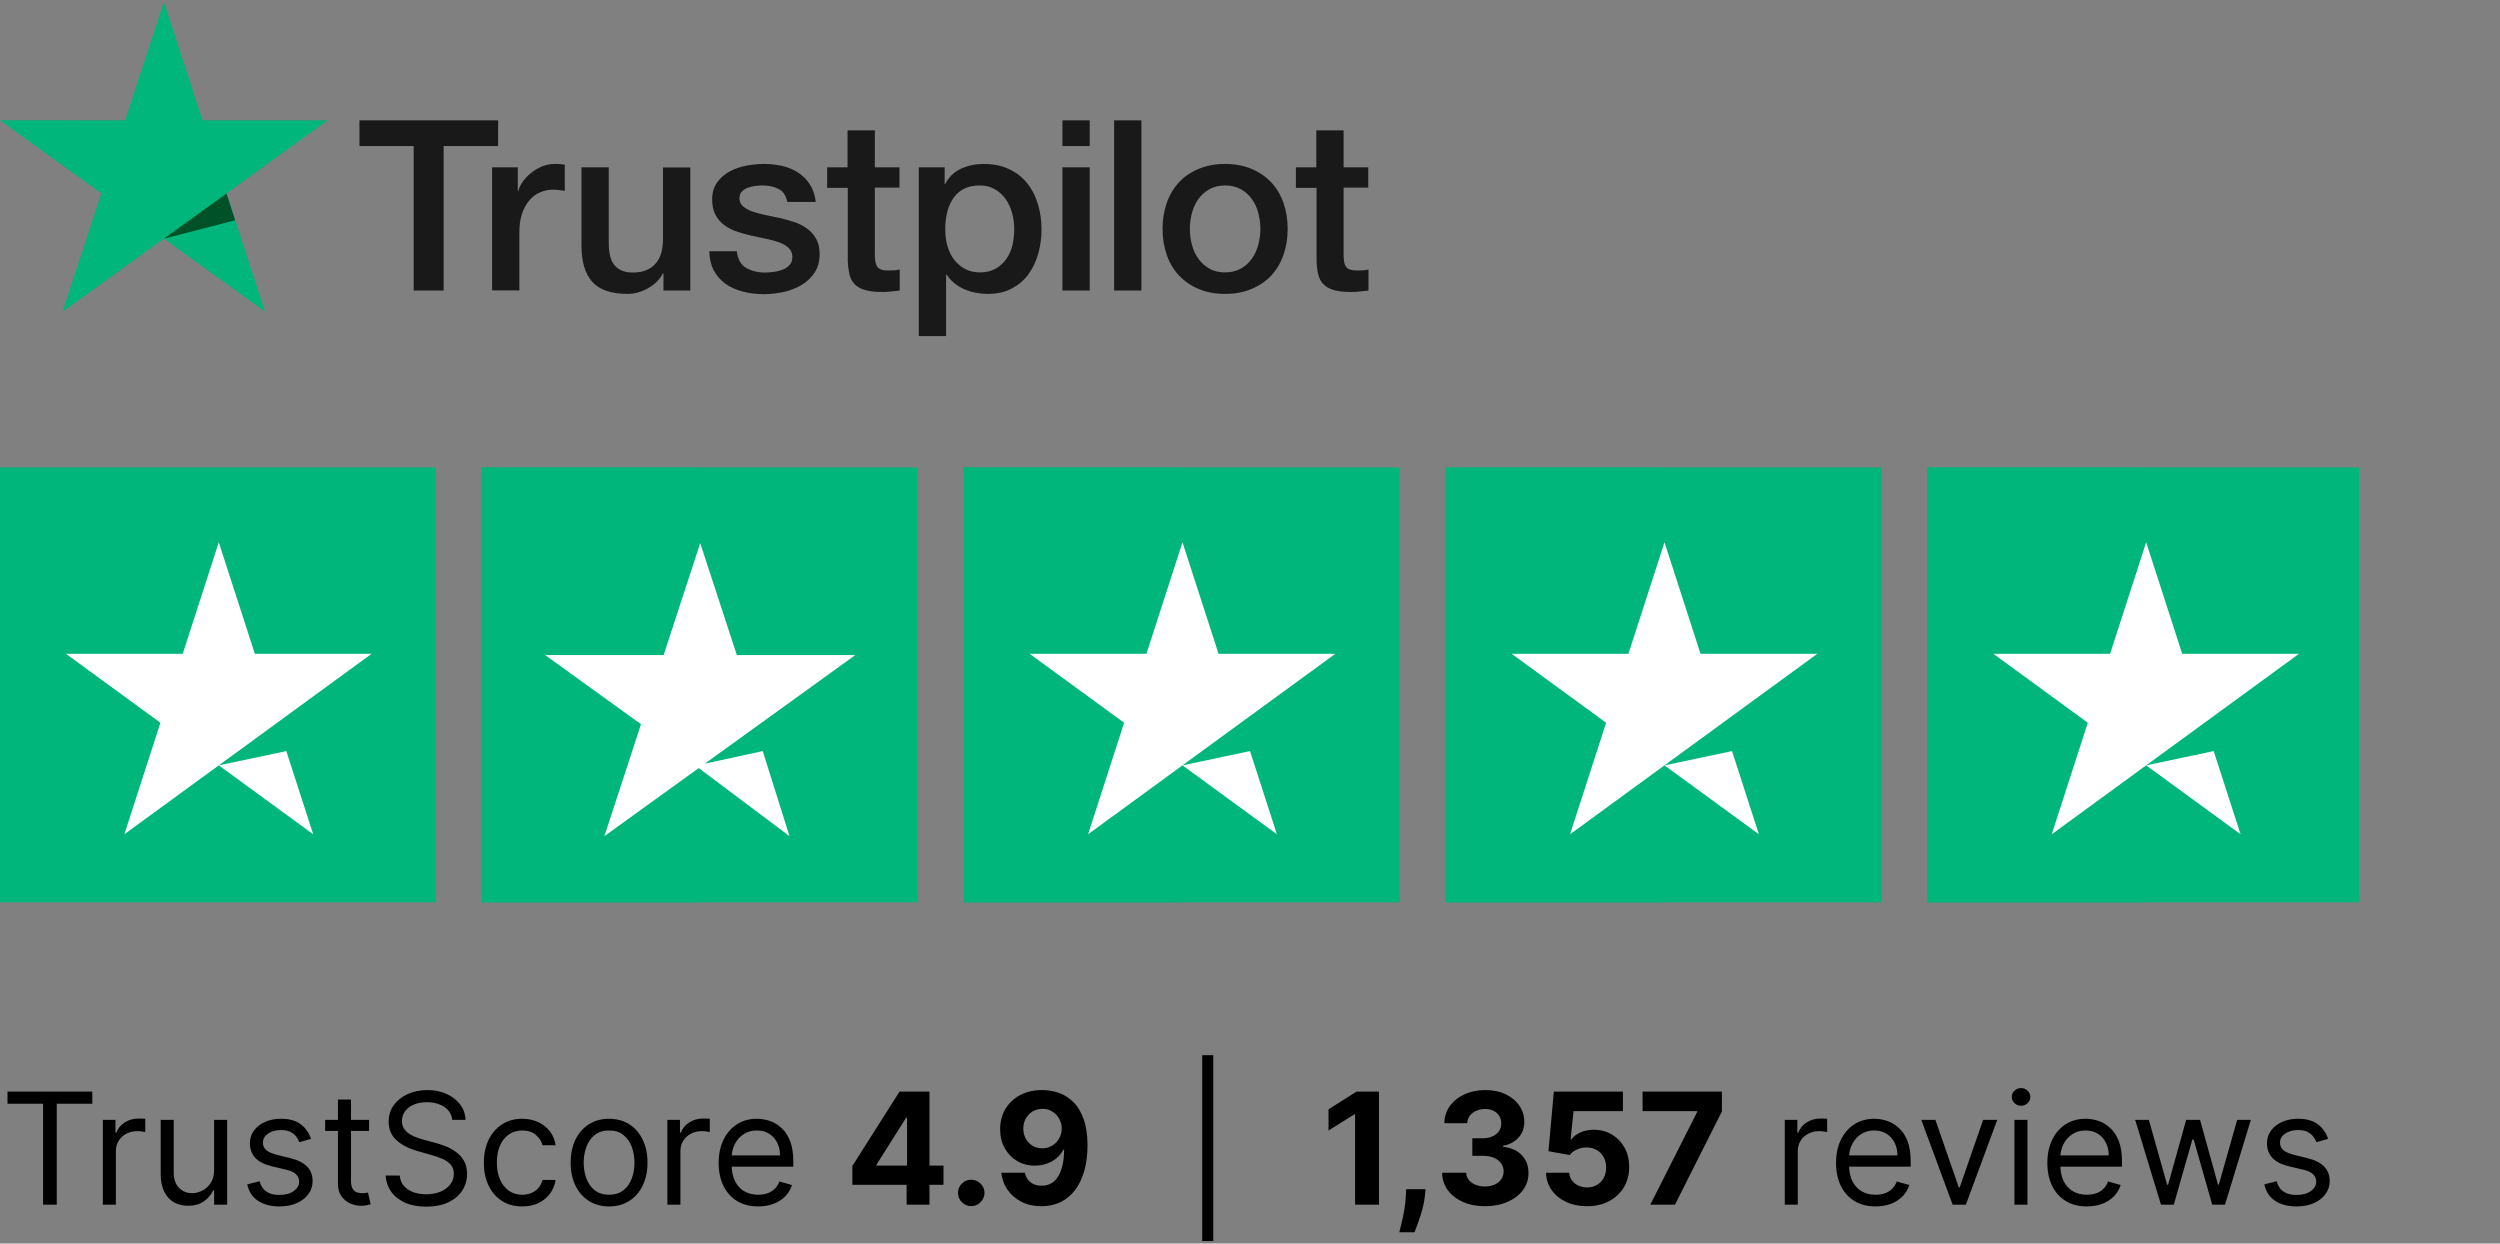 <svg width="193" height="96" viewBox="0 0 193 96" fill="none" xmlns="http://www.w3.org/2000/svg">
<rect x="0" y="0" width="193" height="96" fill="#808080" stroke="none"/>
<g clip-path="url(#clip0_13_49)">
<path d="M27.759 9.291H38.455V11.275H34.249V22.43H31.937V11.275H27.75V9.291H27.759H27.759ZM37.998 12.916H39.974V14.752H40.012C40.077 14.493 40.198 14.242 40.375 14.001C40.553 13.76 40.767 13.528 41.019 13.334C41.271 13.13 41.55 12.972 41.858 12.842C42.166 12.722 42.483 12.657 42.8 12.657C43.042 12.657 43.219 12.666 43.313 12.675C43.406 12.684 43.499 12.703 43.602 12.712V14.734C43.453 14.706 43.303 14.687 43.145 14.669C42.986 14.65 42.837 14.641 42.688 14.641C42.334 14.641 41.998 14.715 41.681 14.854C41.364 14.993 41.093 15.207 40.86 15.475C40.627 15.754 40.441 16.087 40.301 16.495C40.161 16.903 40.096 17.367 40.096 17.895V22.42H37.988V12.916H37.998V12.916ZM53.29 22.43H51.22V21.104H51.183C50.922 21.586 50.539 21.966 50.026 22.253C49.514 22.541 48.991 22.689 48.46 22.689C47.201 22.689 46.287 22.383 45.728 21.762C45.168 21.141 44.889 20.204 44.889 18.953V12.916H46.996V18.748C46.996 19.583 47.154 20.176 47.481 20.52C47.798 20.863 48.255 21.039 48.833 21.039C49.28 21.039 49.644 20.974 49.942 20.835C50.241 20.696 50.483 20.52 50.66 20.288C50.847 20.065 50.977 19.787 51.061 19.472C51.145 19.157 51.183 18.813 51.183 18.442V12.926H53.29V22.43V22.43ZM56.88 19.379C56.945 19.991 57.178 20.418 57.579 20.668C57.989 20.909 58.474 21.039 59.043 21.039C59.239 21.039 59.463 21.02 59.715 20.992C59.966 20.965 60.209 20.9 60.423 20.816C60.647 20.733 60.824 20.603 60.973 20.436C61.113 20.269 61.178 20.056 61.169 19.787C61.16 19.518 61.057 19.296 60.871 19.129C60.684 18.953 60.451 18.823 60.162 18.711C59.873 18.609 59.547 18.517 59.174 18.442C58.801 18.368 58.428 18.285 58.045 18.201C57.654 18.118 57.272 18.007 56.908 17.886C56.544 17.766 56.218 17.599 55.929 17.386C55.64 17.181 55.407 16.913 55.239 16.588C55.062 16.264 54.978 15.865 54.978 15.383C54.978 14.864 55.108 14.437 55.36 14.085C55.612 13.732 55.938 13.454 56.32 13.241C56.712 13.028 57.141 12.879 57.617 12.787C58.092 12.703 58.549 12.657 58.978 12.657C59.472 12.657 59.948 12.712 60.395 12.814C60.843 12.916 61.253 13.083 61.617 13.324C61.98 13.556 62.279 13.862 62.521 14.233C62.764 14.604 62.913 15.058 62.978 15.587H60.778C60.675 15.086 60.451 14.743 60.087 14.576C59.724 14.4 59.304 14.316 58.838 14.316C58.689 14.316 58.512 14.326 58.306 14.354C58.101 14.381 57.915 14.428 57.728 14.493C57.551 14.557 57.402 14.659 57.272 14.789C57.15 14.919 57.085 15.086 57.085 15.299C57.085 15.559 57.178 15.763 57.355 15.921C57.533 16.078 57.766 16.208 58.055 16.319C58.344 16.421 58.67 16.514 59.043 16.588C59.416 16.662 59.798 16.746 60.19 16.829C60.572 16.913 60.945 17.024 61.318 17.144C61.691 17.265 62.018 17.432 62.307 17.645C62.596 17.858 62.829 18.118 63.006 18.433C63.183 18.748 63.276 19.147 63.276 19.611C63.276 20.176 63.146 20.649 62.885 21.048C62.624 21.437 62.288 21.762 61.878 22.003C61.468 22.244 61.001 22.43 60.498 22.541C59.994 22.652 59.491 22.708 58.997 22.708C58.391 22.708 57.831 22.643 57.318 22.504C56.805 22.365 56.358 22.161 55.985 21.892C55.612 21.614 55.313 21.27 55.099 20.863C54.884 20.455 54.773 19.963 54.754 19.398H56.88V19.379ZM63.836 12.916H65.43V10.06H67.538V12.916H69.44V14.483H67.538V19.564C67.538 19.787 67.547 19.972 67.566 20.139C67.585 20.297 67.631 20.436 67.696 20.547C67.762 20.659 67.864 20.742 68.004 20.798C68.144 20.853 68.321 20.881 68.564 20.881C68.713 20.881 68.862 20.881 69.011 20.872C69.16 20.863 69.309 20.844 69.459 20.807V22.43C69.226 22.457 68.993 22.476 68.778 22.504C68.554 22.532 68.33 22.541 68.097 22.541C67.538 22.541 67.09 22.485 66.755 22.383C66.419 22.281 66.148 22.124 65.962 21.92C65.766 21.716 65.645 21.465 65.57 21.159C65.505 20.853 65.459 20.501 65.449 20.111V14.502H63.855V12.916H63.836ZM70.932 12.916H72.927V14.205H72.965C73.263 13.649 73.673 13.259 74.205 13.018C74.736 12.777 75.305 12.657 75.93 12.657C76.685 12.657 77.338 12.787 77.897 13.055C78.457 13.315 78.923 13.677 79.296 14.14C79.669 14.604 79.939 15.142 80.126 15.754C80.312 16.366 80.406 17.024 80.406 17.719C80.406 18.359 80.322 18.98 80.154 19.574C79.986 20.176 79.734 20.705 79.399 21.169C79.063 21.632 78.634 21.994 78.112 22.272C77.59 22.55 76.984 22.689 76.275 22.689C75.967 22.689 75.659 22.661 75.352 22.606C75.044 22.55 74.746 22.457 74.466 22.337C74.186 22.216 73.916 22.059 73.683 21.864C73.44 21.669 73.245 21.447 73.077 21.196H73.039V25.944H70.932V12.916V12.916ZM78.298 17.682C78.298 17.256 78.242 16.838 78.13 16.43C78.019 16.023 77.851 15.67 77.627 15.355C77.403 15.04 77.124 14.789 76.797 14.604C76.461 14.418 76.079 14.316 75.65 14.316C74.764 14.316 74.093 14.622 73.645 15.234C73.198 15.846 72.974 16.662 72.974 17.682C72.974 18.164 73.03 18.609 73.151 19.017C73.272 19.425 73.44 19.778 73.683 20.074C73.916 20.371 74.196 20.603 74.522 20.77C74.848 20.946 75.231 21.029 75.659 21.029C76.144 21.029 76.545 20.927 76.881 20.733C77.217 20.538 77.487 20.278 77.702 19.972C77.916 19.657 78.075 19.305 78.168 18.906C78.252 18.507 78.298 18.099 78.298 17.682ZM82.019 9.291H84.126V11.275H82.019V9.291V9.291ZM82.019 12.916H84.126V22.43H82.019V12.916ZM86.01 9.291H88.117V22.43H86.01V9.291V9.291ZM94.579 22.689C93.814 22.689 93.134 22.559 92.537 22.309C91.94 22.059 91.437 21.706 91.017 21.27C90.607 20.826 90.29 20.297 90.075 19.685C89.861 19.073 89.749 18.396 89.749 17.664C89.749 16.94 89.861 16.273 90.075 15.661C90.29 15.049 90.607 14.52 91.017 14.075C91.427 13.63 91.94 13.287 92.537 13.037C93.134 12.787 93.814 12.657 94.579 12.657C95.344 12.657 96.024 12.787 96.621 13.037C97.218 13.287 97.721 13.64 98.141 14.075C98.551 14.52 98.868 15.049 99.083 15.661C99.297 16.273 99.409 16.94 99.409 17.664C99.409 18.396 99.297 19.073 99.083 19.685C98.868 20.297 98.551 20.826 98.141 21.27C97.731 21.716 97.218 22.059 96.621 22.309C96.024 22.559 95.344 22.689 94.579 22.689ZM94.579 21.029C95.045 21.029 95.456 20.927 95.801 20.733C96.146 20.538 96.425 20.278 96.649 19.963C96.873 19.648 97.031 19.286 97.143 18.888C97.246 18.489 97.302 18.081 97.302 17.664C97.302 17.256 97.246 16.857 97.143 16.449C97.041 16.041 96.873 15.689 96.649 15.373C96.425 15.058 96.146 14.808 95.801 14.613C95.456 14.418 95.045 14.316 94.579 14.316C94.113 14.316 93.703 14.418 93.358 14.613C93.013 14.808 92.733 15.068 92.509 15.373C92.285 15.689 92.127 16.041 92.015 16.449C91.912 16.857 91.856 17.256 91.856 17.664C91.856 18.081 91.912 18.489 92.015 18.888C92.117 19.286 92.285 19.648 92.509 19.963C92.733 20.278 93.013 20.538 93.358 20.733C93.703 20.937 94.113 21.029 94.579 21.029ZM100.025 12.916H101.619V10.06H103.726V12.916H105.629V14.483H103.726V19.564C103.726 19.787 103.736 19.972 103.754 20.139C103.773 20.297 103.82 20.436 103.885 20.547C103.95 20.659 104.053 20.742 104.193 20.798C104.333 20.853 104.51 20.881 104.752 20.881C104.901 20.881 105.051 20.881 105.2 20.872C105.349 20.863 105.498 20.844 105.647 20.807V22.43C105.414 22.457 105.181 22.476 104.967 22.504C104.743 22.532 104.519 22.541 104.286 22.541C103.726 22.541 103.279 22.485 102.943 22.383C102.607 22.281 102.337 22.124 102.151 21.92C101.955 21.716 101.834 21.465 101.759 21.159C101.694 20.853 101.647 20.501 101.638 20.111V14.502H100.043V12.916H100.025V12.916Z" fill="#191919"/>
<path d="M25.297 9.291H15.637L12.653 0.149L9.66 9.291L0 9.282L7.823 14.938L4.83 24.071L12.653 18.424L20.467 24.071L17.483 14.938L25.297 9.291V9.291Z" fill="#00B67A"/>
<path d="M18.155 17.005L17.483 14.938L12.653 18.424L18.155 17.005Z" fill="#005128"/>
</g>
<g clip-path="url(#clip1_13_49)">
<path d="M0 69.902H33.65V36.089H0V69.902Z" fill="#00B67A"/>
<path d="M28.686 50.475L9.6 64.406L12.385 55.796L5.095 50.475H14.106L16.89 41.864L19.675 50.475H28.686ZM16.891 59.086L22.103 57.984L24.18 64.406L16.891 59.086Z" fill="white"/>
<path d="M37.185 69.902H70.836V36.089H37.185V69.902Z" fill="#00B67A"/>
<path d="M37.185 69.902H54.011V36.089H37.185V69.902Z" fill="#00B67A"/>
<path d="M54.414 58.954L58.883 57.984L60.95 64.552L53.941 59.295L46.658 64.552L49.485 55.91L42.085 50.57H51.231L54.057 41.928L56.884 50.57H66.03L54.414 58.954V58.954Z" fill="white"/>
<path d="M74.397 69.902H108.047V36.089H74.397V69.902Z" fill="#00B67A"/>
<path d="M74.397 69.902H91.222V36.089H74.397V69.902Z" fill="#00B67A"/>
<path d="M103.083 50.475L83.998 64.406L86.782 55.796L79.492 50.475H88.503L91.288 41.864L94.072 50.475H103.083V50.475ZM91.288 59.086L96.501 57.984L98.578 64.406L91.288 59.086Z" fill="white"/>
<path d="M111.608 69.902H145.258V36.089H111.608V69.902Z" fill="#00B67A"/>
<path d="M111.608 69.902H128.433V36.089H111.608V69.902Z" fill="#00B67A"/>
<path d="M140.293 50.475L121.208 64.406L123.992 55.796L116.702 50.475H125.713L128.498 41.864L131.282 50.475H140.293V50.475ZM128.498 59.086L133.711 57.984L135.788 64.406L128.498 59.086Z" fill="white"/>
<path d="M148.794 69.902H182.444V36.089H148.794V69.902Z" fill="#00B67A"/>
<path d="M148.794 69.902H165.619V36.089H148.794V69.902Z" fill="#00B67A"/>
<path d="M177.479 50.475L158.394 64.406L161.178 55.796L153.888 50.475H162.899L165.683 41.864L168.468 50.475H177.479ZM165.684 59.086L170.896 57.984L172.973 64.406L165.684 59.086Z" fill="white"/>
</g>
<path d="M0.58 85.21V84.273H7.125V85.21H4.381V93H3.324V85.21H0.58ZM7.94 93V86.454H8.912V87.443H8.98C9.099 87.119 9.315 86.856 9.627 86.655C9.94 86.453 10.292 86.352 10.684 86.352C10.758 86.352 10.851 86.354 10.961 86.356C11.072 86.359 11.156 86.364 11.213 86.369V87.392C11.179 87.383 11.101 87.371 10.978 87.354C10.859 87.334 10.733 87.324 10.599 87.324C10.281 87.324 9.997 87.391 9.747 87.524C9.5 87.655 9.304 87.837 9.159 88.07C9.017 88.3 8.946 88.562 8.946 88.858V93H7.94ZM16.53 90.324V86.454H17.535V93H16.53V91.892H16.462C16.308 92.224 16.07 92.507 15.746 92.74C15.422 92.97 15.013 93.085 14.518 93.085C14.109 93.085 13.746 92.996 13.428 92.817C13.109 92.635 12.859 92.362 12.678 91.999C12.496 91.632 12.405 91.171 12.405 90.614V86.454H13.411V90.546C13.411 91.023 13.544 91.403 13.811 91.688C14.081 91.972 14.425 92.114 14.842 92.114C15.092 92.114 15.347 92.05 15.605 91.922C15.867 91.794 16.085 91.598 16.261 91.334C16.44 91.07 16.53 90.733 16.53 90.324ZM24.014 87.921L23.11 88.176C23.054 88.026 22.97 87.879 22.859 87.737C22.751 87.592 22.603 87.473 22.416 87.379C22.228 87.285 21.988 87.239 21.696 87.239C21.295 87.239 20.961 87.331 20.694 87.516C20.43 87.697 20.298 87.929 20.298 88.21C20.298 88.46 20.389 88.658 20.571 88.803C20.753 88.947 21.037 89.068 21.423 89.165L22.395 89.403C22.98 89.546 23.416 89.763 23.703 90.055C23.99 90.345 24.133 90.719 24.133 91.176C24.133 91.551 24.025 91.886 23.809 92.182C23.596 92.477 23.298 92.71 22.914 92.881C22.531 93.051 22.085 93.136 21.576 93.136C20.909 93.136 20.356 92.992 19.919 92.702C19.481 92.412 19.204 91.989 19.088 91.432L20.042 91.193C20.133 91.546 20.305 91.81 20.558 91.986C20.814 92.162 21.147 92.25 21.559 92.25C22.028 92.25 22.4 92.151 22.676 91.952C22.954 91.75 23.093 91.508 23.093 91.227C23.093 91 23.014 90.81 22.855 90.656C22.696 90.5 22.451 90.383 22.122 90.307L21.031 90.051C20.431 89.909 19.991 89.689 19.71 89.391C19.431 89.09 19.292 88.713 19.292 88.261C19.292 87.892 19.396 87.565 19.603 87.281C19.814 86.997 20.099 86.774 20.46 86.612C20.823 86.45 21.235 86.369 21.696 86.369C22.343 86.369 22.852 86.511 23.221 86.796C23.593 87.079 23.858 87.454 24.014 87.921ZM28.494 86.454V87.307H25.102V86.454H28.494ZM26.09 84.886H27.096V91.125C27.096 91.409 27.137 91.622 27.22 91.764C27.305 91.903 27.413 91.997 27.543 92.046C27.677 92.091 27.817 92.114 27.965 92.114C28.076 92.114 28.167 92.108 28.238 92.097C28.309 92.082 28.366 92.071 28.408 92.062L28.613 92.966C28.545 92.992 28.45 93.017 28.327 93.043C28.205 93.071 28.05 93.085 27.863 93.085C27.579 93.085 27.3 93.024 27.028 92.902C26.758 92.78 26.533 92.594 26.354 92.344C26.178 92.094 26.09 91.778 26.09 91.398V84.886ZM34.916 86.454C34.864 86.023 34.657 85.688 34.293 85.449C33.93 85.21 33.484 85.091 32.955 85.091C32.569 85.091 32.231 85.153 31.941 85.278C31.654 85.403 31.43 85.575 31.268 85.794C31.109 86.013 31.029 86.261 31.029 86.54C31.029 86.773 31.084 86.973 31.195 87.141C31.309 87.305 31.454 87.443 31.63 87.554C31.806 87.662 31.991 87.751 32.184 87.822C32.377 87.891 32.555 87.946 32.717 87.989L33.603 88.227C33.83 88.287 34.083 88.369 34.361 88.474C34.643 88.579 34.911 88.723 35.167 88.905C35.425 89.084 35.639 89.314 35.806 89.595C35.974 89.876 36.057 90.222 36.057 90.631C36.057 91.102 35.934 91.528 35.687 91.909C35.443 92.29 35.084 92.592 34.613 92.817C34.144 93.041 33.575 93.153 32.904 93.153C32.279 93.153 31.738 93.053 31.28 92.851C30.826 92.649 30.468 92.368 30.207 92.007C29.948 91.646 29.802 91.227 29.768 90.75H30.859C30.887 91.079 30.998 91.352 31.191 91.568C31.387 91.781 31.634 91.94 31.933 92.046C32.234 92.148 32.557 92.199 32.904 92.199C33.307 92.199 33.67 92.133 33.991 92.003C34.312 91.869 34.566 91.685 34.754 91.449C34.941 91.21 35.035 90.932 35.035 90.614C35.035 90.324 34.954 90.088 34.792 89.906C34.63 89.724 34.417 89.577 34.153 89.463C33.889 89.349 33.603 89.25 33.296 89.165L32.222 88.858C31.541 88.662 31.001 88.382 30.603 88.019C30.205 87.655 30.006 87.179 30.006 86.591C30.006 86.102 30.139 85.676 30.403 85.312C30.67 84.946 31.028 84.662 31.477 84.46C31.928 84.256 32.432 84.153 32.989 84.153C33.552 84.153 34.052 84.254 34.489 84.456C34.927 84.655 35.273 84.928 35.529 85.274C35.788 85.621 35.924 86.014 35.938 86.454H34.916ZM40.318 93.136C39.704 93.136 39.176 92.992 38.733 92.702C38.289 92.412 37.949 92.013 37.71 91.504C37.471 90.996 37.352 90.415 37.352 89.761C37.352 89.097 37.474 88.51 37.718 88.001C37.966 87.49 38.309 87.091 38.75 86.804C39.193 86.514 39.71 86.369 40.301 86.369C40.761 86.369 41.176 86.454 41.545 86.625C41.914 86.796 42.217 87.034 42.453 87.341C42.689 87.648 42.835 88.006 42.892 88.415H41.886C41.809 88.117 41.639 87.852 41.375 87.622C41.113 87.389 40.761 87.273 40.318 87.273C39.926 87.273 39.582 87.375 39.287 87.579C38.994 87.781 38.765 88.067 38.6 88.436C38.439 88.803 38.358 89.233 38.358 89.727C38.358 90.233 38.437 90.673 38.596 91.048C38.758 91.423 38.985 91.715 39.278 91.922C39.574 92.129 39.92 92.233 40.318 92.233C40.579 92.233 40.816 92.188 41.029 92.097C41.242 92.006 41.423 91.875 41.571 91.704C41.718 91.534 41.824 91.329 41.886 91.091H42.892C42.835 91.477 42.694 91.825 42.47 92.135C42.248 92.442 41.954 92.686 41.588 92.868C41.224 93.047 40.801 93.136 40.318 93.136ZM47.021 93.136C46.43 93.136 45.912 92.996 45.466 92.715C45.022 92.433 44.676 92.04 44.426 91.534C44.179 91.028 44.055 90.438 44.055 89.761C44.055 89.079 44.179 88.484 44.426 87.976C44.676 87.467 45.022 87.072 45.466 86.791C45.912 86.51 46.43 86.369 47.021 86.369C47.612 86.369 48.129 86.51 48.572 86.791C49.018 87.072 49.365 87.467 49.612 87.976C49.862 88.484 49.987 89.079 49.987 89.761C49.987 90.438 49.862 91.028 49.612 91.534C49.365 92.04 49.018 92.433 48.572 92.715C48.129 92.996 47.612 93.136 47.021 93.136ZM47.021 92.233C47.47 92.233 47.839 92.118 48.129 91.888C48.419 91.658 48.633 91.355 48.772 90.98C48.912 90.605 48.981 90.199 48.981 89.761C48.981 89.324 48.912 88.916 48.772 88.538C48.633 88.16 48.419 87.855 48.129 87.622C47.839 87.389 47.47 87.273 47.021 87.273C46.572 87.273 46.203 87.389 45.913 87.622C45.623 87.855 45.409 88.16 45.27 88.538C45.13 88.916 45.061 89.324 45.061 89.761C45.061 90.199 45.13 90.605 45.27 90.98C45.409 91.355 45.623 91.658 45.913 91.888C46.203 92.118 46.572 92.233 47.021 92.233ZM51.522 93V86.454H52.494V87.443H52.562C52.681 87.119 52.897 86.856 53.209 86.655C53.522 86.453 53.874 86.352 54.266 86.352C54.34 86.352 54.432 86.354 54.543 86.356C54.654 86.359 54.738 86.364 54.795 86.369V87.392C54.761 87.383 54.682 87.371 54.56 87.354C54.441 87.334 54.315 87.324 54.181 87.324C53.863 87.324 53.579 87.391 53.329 87.524C53.082 87.655 52.886 87.837 52.741 88.07C52.599 88.3 52.528 88.562 52.528 88.858V93H51.522ZM58.532 93.136C57.901 93.136 57.357 92.997 56.9 92.719C56.445 92.438 56.094 92.046 55.847 91.543C55.603 91.037 55.481 90.449 55.481 89.778C55.481 89.108 55.603 88.517 55.847 88.006C56.094 87.492 56.438 87.091 56.879 86.804C57.322 86.514 57.839 86.369 58.43 86.369C58.771 86.369 59.107 86.426 59.44 86.54C59.772 86.653 60.075 86.838 60.347 87.094C60.62 87.347 60.837 87.682 60.999 88.099C61.161 88.517 61.242 89.031 61.242 89.642V90.068H56.197V89.199H60.219C60.219 88.829 60.146 88.5 59.998 88.21C59.853 87.921 59.646 87.692 59.376 87.524C59.109 87.356 58.793 87.273 58.43 87.273C58.029 87.273 57.682 87.372 57.39 87.571C57.1 87.767 56.877 88.023 56.721 88.338C56.565 88.653 56.486 88.992 56.486 89.352V89.932C56.486 90.426 56.572 90.845 56.742 91.189C56.916 91.53 57.156 91.79 57.462 91.969C57.769 92.145 58.126 92.233 58.532 92.233C58.796 92.233 59.035 92.196 59.248 92.122C59.464 92.046 59.65 91.932 59.806 91.781C59.962 91.628 60.083 91.438 60.168 91.21L61.14 91.483C61.038 91.812 60.866 92.102 60.624 92.352C60.383 92.599 60.084 92.793 59.729 92.932C59.374 93.068 58.975 93.136 58.532 93.136ZM65.802 91.466V90.013L69.445 84.273H70.698V86.284H69.957L67.66 89.919V89.987H72.837V91.466H65.802ZM69.991 93V91.023L70.025 90.379V84.273H71.755V93H69.991ZM74.981 93.111C74.7 93.111 74.458 93.011 74.256 92.812C74.058 92.611 73.958 92.369 73.958 92.088C73.958 91.81 74.058 91.571 74.256 91.372C74.458 91.173 74.7 91.074 74.981 91.074C75.254 91.074 75.492 91.173 75.697 91.372C75.901 91.571 76.004 91.81 76.004 92.088C76.004 92.276 75.955 92.447 75.859 92.604C75.765 92.757 75.641 92.881 75.488 92.974C75.335 93.065 75.165 93.111 74.981 93.111ZM80.471 84.153C80.919 84.153 81.351 84.229 81.766 84.379C82.184 84.53 82.556 84.77 82.882 85.099C83.212 85.429 83.472 85.867 83.662 86.412C83.856 86.954 83.954 87.621 83.956 88.41C83.956 89.152 83.873 89.814 83.705 90.396C83.54 90.976 83.303 91.469 82.993 91.875C82.684 92.281 82.31 92.591 81.873 92.804C81.435 93.014 80.946 93.119 80.407 93.119C79.824 93.119 79.31 93.007 78.864 92.783C78.418 92.555 78.059 92.247 77.786 91.858C77.516 91.466 77.353 91.026 77.296 90.537H79.115C79.186 90.855 79.336 91.102 79.563 91.278C79.79 91.452 80.071 91.538 80.407 91.538C80.975 91.538 81.407 91.291 81.702 90.797C81.998 90.3 82.147 89.619 82.15 88.756H82.09C81.959 89.011 81.783 89.231 81.561 89.416C81.34 89.598 81.086 89.739 80.799 89.838C80.515 89.938 80.212 89.987 79.891 89.987C79.377 89.987 78.918 89.867 78.515 89.625C78.111 89.383 77.793 89.051 77.56 88.628C77.327 88.204 77.211 87.722 77.211 87.179C77.208 86.594 77.343 86.072 77.615 85.615C77.888 85.158 78.269 84.8 78.757 84.541C79.249 84.28 79.82 84.151 80.471 84.153ZM80.483 85.602C80.196 85.602 79.941 85.671 79.716 85.807C79.495 85.943 79.319 86.126 79.188 86.356C79.06 86.587 78.998 86.844 79 87.128C79 87.415 79.063 87.673 79.188 87.903C79.316 88.131 79.489 88.312 79.708 88.449C79.929 88.582 80.182 88.649 80.466 88.649C80.679 88.649 80.877 88.609 81.059 88.53C81.24 88.45 81.398 88.341 81.532 88.202C81.668 88.06 81.775 87.896 81.851 87.712C81.928 87.527 81.966 87.331 81.966 87.124C81.963 86.848 81.898 86.595 81.77 86.365C81.642 86.135 81.466 85.95 81.242 85.811C81.017 85.672 80.765 85.602 80.483 85.602ZM93.664 81.46V95.812H92.811V81.46H93.664ZM106.457 84.273V93H104.612V86.024H104.561L102.562 87.277V85.641L104.723 84.273H106.457ZM110.053 91.807L110.006 92.276C109.969 92.651 109.898 93.024 109.793 93.396C109.691 93.771 109.583 94.111 109.469 94.415C109.358 94.719 109.269 94.957 109.201 95.131H108.025C108.067 94.963 108.125 94.729 108.199 94.428C108.273 94.129 108.343 93.794 108.408 93.422C108.473 93.05 108.515 92.671 108.532 92.284L108.553 91.807H110.053ZM114.64 93.119C114.004 93.119 113.437 93.01 112.94 92.791C112.446 92.57 112.055 92.266 111.768 91.879C111.484 91.49 111.338 91.041 111.329 90.533H113.187C113.199 90.746 113.268 90.933 113.396 91.095C113.527 91.254 113.7 91.378 113.916 91.466C114.132 91.554 114.375 91.598 114.645 91.598C114.926 91.598 115.174 91.548 115.39 91.449C115.606 91.349 115.775 91.212 115.897 91.035C116.02 90.859 116.081 90.656 116.081 90.426C116.081 90.193 116.015 89.987 115.885 89.808C115.757 89.626 115.572 89.484 115.331 89.382C115.092 89.28 114.808 89.229 114.478 89.229H113.664V87.874H114.478C114.757 87.874 115.002 87.825 115.216 87.729C115.431 87.632 115.599 87.499 115.718 87.328C115.838 87.155 115.897 86.953 115.897 86.723C115.897 86.504 115.845 86.312 115.74 86.148C115.637 85.98 115.493 85.849 115.305 85.756C115.12 85.662 114.904 85.615 114.657 85.615C114.407 85.615 114.179 85.66 113.971 85.751C113.764 85.84 113.598 85.966 113.473 86.131C113.348 86.296 113.281 86.489 113.272 86.71H111.504C111.512 86.207 111.656 85.764 111.934 85.381C112.213 84.997 112.588 84.697 113.059 84.481C113.534 84.263 114.069 84.153 114.666 84.153C115.268 84.153 115.795 84.263 116.247 84.481C116.699 84.7 117.049 84.996 117.299 85.368C117.552 85.737 117.677 86.152 117.674 86.612C117.677 87.101 117.525 87.508 117.218 87.835C116.914 88.162 116.518 88.369 116.029 88.457V88.526C116.672 88.608 117.16 88.831 117.495 89.195C117.833 89.555 118.001 90.007 117.998 90.55C118.001 91.047 117.858 91.489 117.568 91.875C117.281 92.261 116.885 92.565 116.379 92.787C115.873 93.008 115.294 93.119 114.64 93.119ZM122.512 93.119C121.91 93.119 121.373 93.008 120.901 92.787C120.433 92.565 120.06 92.26 119.785 91.871C119.509 91.481 119.366 91.035 119.354 90.533H121.144C121.164 90.871 121.306 91.145 121.57 91.355C121.835 91.565 122.148 91.671 122.512 91.671C122.802 91.671 123.058 91.606 123.279 91.479C123.504 91.348 123.678 91.168 123.803 90.938C123.931 90.704 123.995 90.438 123.995 90.136C123.995 89.829 123.93 89.56 123.799 89.327C123.671 89.094 123.494 88.912 123.266 88.781C123.039 88.651 122.779 88.584 122.487 88.581C122.231 88.581 121.982 88.633 121.741 88.739C121.502 88.844 121.316 88.987 121.183 89.169L119.542 88.875L119.955 84.273H125.29V85.781H121.477L121.251 87.967H121.302C121.455 87.751 121.687 87.572 121.996 87.43C122.306 87.288 122.653 87.217 123.036 87.217C123.562 87.217 124.031 87.341 124.442 87.588C124.854 87.835 125.18 88.175 125.418 88.606C125.657 89.035 125.775 89.53 125.772 90.09C125.775 90.678 125.638 91.2 125.363 91.658C125.09 92.112 124.708 92.47 124.217 92.731C123.728 92.99 123.16 93.119 122.512 93.119ZM127.404 93L131.022 85.841V85.781H126.808V84.273H132.931V85.803L129.309 93H127.404ZM137.784 93V86.454H138.755V87.443H138.824C138.943 87.119 139.159 86.856 139.471 86.655C139.784 86.453 140.136 86.352 140.528 86.352C140.602 86.352 140.694 86.354 140.805 86.356C140.916 86.359 141 86.364 141.056 86.369V87.392C141.022 87.383 140.944 87.371 140.822 87.354C140.703 87.334 140.576 87.324 140.443 87.324C140.125 87.324 139.841 87.391 139.591 87.524C139.343 87.655 139.147 87.837 139.002 88.07C138.86 88.3 138.789 88.562 138.789 88.858V93H137.784ZM144.794 93.136C144.163 93.136 143.619 92.997 143.162 92.719C142.707 92.438 142.356 92.046 142.109 91.543C141.865 91.037 141.743 90.449 141.743 89.778C141.743 89.108 141.865 88.517 142.109 88.006C142.356 87.492 142.7 87.091 143.14 86.804C143.583 86.514 144.1 86.369 144.691 86.369C145.032 86.369 145.369 86.426 145.701 86.54C146.034 86.653 146.336 86.838 146.609 87.094C146.882 87.347 147.099 87.682 147.261 88.099C147.423 88.517 147.504 89.031 147.504 89.642V90.068H142.458V89.199H146.481C146.481 88.829 146.407 88.5 146.26 88.21C146.115 87.921 145.907 87.692 145.637 87.524C145.37 87.356 145.055 87.273 144.691 87.273C144.291 87.273 143.944 87.372 143.652 87.571C143.362 87.767 143.139 88.023 142.983 88.338C142.826 88.653 142.748 88.992 142.748 89.352V89.932C142.748 90.426 142.833 90.845 143.004 91.189C143.177 91.53 143.417 91.79 143.724 91.969C144.031 92.145 144.387 92.233 144.794 92.233C145.058 92.233 145.297 92.196 145.51 92.122C145.725 92.046 145.912 91.932 146.068 91.781C146.224 91.628 146.345 91.438 146.43 91.21L147.402 91.483C147.299 91.812 147.127 92.102 146.886 92.352C146.645 92.599 146.346 92.793 145.991 92.932C145.636 93.068 145.237 93.136 144.794 93.136ZM154.187 86.454L151.766 93H150.744L148.323 86.454H149.414L151.221 91.671H151.289L153.096 86.454H154.187ZM155.514 93V86.454H156.52V93H155.514ZM156.026 85.364C155.83 85.364 155.661 85.297 155.518 85.163C155.379 85.03 155.31 84.869 155.31 84.682C155.31 84.494 155.379 84.334 155.518 84.2C155.661 84.067 155.83 84 156.026 84C156.222 84 156.389 84.067 156.528 84.2C156.67 84.334 156.741 84.494 156.741 84.682C156.741 84.869 156.67 85.03 156.528 85.163C156.389 85.297 156.222 85.364 156.026 85.364ZM161.106 93.136C160.475 93.136 159.931 92.997 159.474 92.719C159.02 92.438 158.669 92.046 158.422 91.543C158.177 91.037 158.055 90.449 158.055 89.778C158.055 89.108 158.177 88.517 158.422 88.006C158.669 87.492 159.012 87.091 159.453 86.804C159.896 86.514 160.413 86.369 161.004 86.369C161.345 86.369 161.681 86.426 162.014 86.54C162.346 86.653 162.649 86.838 162.922 87.094C163.194 87.347 163.412 87.682 163.574 88.099C163.735 88.517 163.816 89.031 163.816 89.642V90.068H158.771V89.199H162.794C162.794 88.829 162.72 88.5 162.572 88.21C162.427 87.921 162.22 87.692 161.95 87.524C161.683 87.356 161.368 87.273 161.004 87.273C160.603 87.273 160.257 87.372 159.964 87.571C159.674 87.767 159.451 88.023 159.295 88.338C159.139 88.653 159.061 88.992 159.061 89.352V89.932C159.061 90.426 159.146 90.845 159.316 91.189C159.49 91.53 159.73 91.79 160.037 91.969C160.343 92.145 160.7 92.233 161.106 92.233C161.37 92.233 161.609 92.196 161.822 92.122C162.038 92.046 162.224 91.932 162.38 91.781C162.537 91.628 162.657 91.438 162.743 91.21L163.714 91.483C163.612 91.812 163.44 92.102 163.199 92.352C162.957 92.599 162.659 92.793 162.304 92.932C161.949 93.068 161.549 93.136 161.106 93.136ZM166.829 93L164.835 86.454H165.892L167.306 91.466H167.375L168.772 86.454H169.846L171.227 91.449H171.295L172.71 86.454H173.767L171.772 93H170.784L169.352 87.972H169.25L167.818 93H166.829ZM179.733 87.921L178.829 88.176C178.772 88.026 178.689 87.879 178.578 87.737C178.47 87.592 178.322 87.473 178.135 87.379C177.947 87.285 177.707 87.239 177.414 87.239C177.014 87.239 176.68 87.331 176.413 87.516C176.149 87.697 176.017 87.929 176.017 88.21C176.017 88.46 176.108 88.658 176.289 88.803C176.471 88.947 176.755 89.068 177.142 89.165L178.113 89.403C178.699 89.546 179.135 89.763 179.422 90.055C179.708 90.345 179.852 90.719 179.852 91.176C179.852 91.551 179.744 91.886 179.528 92.182C179.315 92.477 179.017 92.71 178.633 92.881C178.25 93.051 177.804 93.136 177.295 93.136C176.627 93.136 176.075 92.992 175.637 92.702C175.2 92.412 174.923 91.989 174.806 91.432L175.761 91.193C175.852 91.546 176.024 91.81 176.277 91.986C176.532 92.162 176.866 92.25 177.278 92.25C177.747 92.25 178.119 92.151 178.395 91.952C178.673 91.75 178.812 91.508 178.812 91.227C178.812 91 178.733 90.81 178.574 90.656C178.414 90.5 178.17 90.383 177.841 90.307L176.75 90.051C176.15 89.909 175.71 89.689 175.429 89.391C175.15 89.09 175.011 88.713 175.011 88.261C175.011 87.892 175.115 87.565 175.322 87.281C175.532 86.997 175.818 86.774 176.179 86.612C176.542 86.45 176.954 86.369 177.414 86.369C178.062 86.369 178.571 86.511 178.94 86.796C179.312 87.079 179.576 87.454 179.733 87.921Z" fill="black"/>
<defs>
<clipPath id="clip0_13_49">
<rect width="105.75" height="26.018" fill="white"/>
</clipPath>
<clipPath id="clip1_13_49">
<rect width="182.125" height="33.571" fill="white" transform="translate(0 36.089)"/>
</clipPath>
</defs>
</svg>
